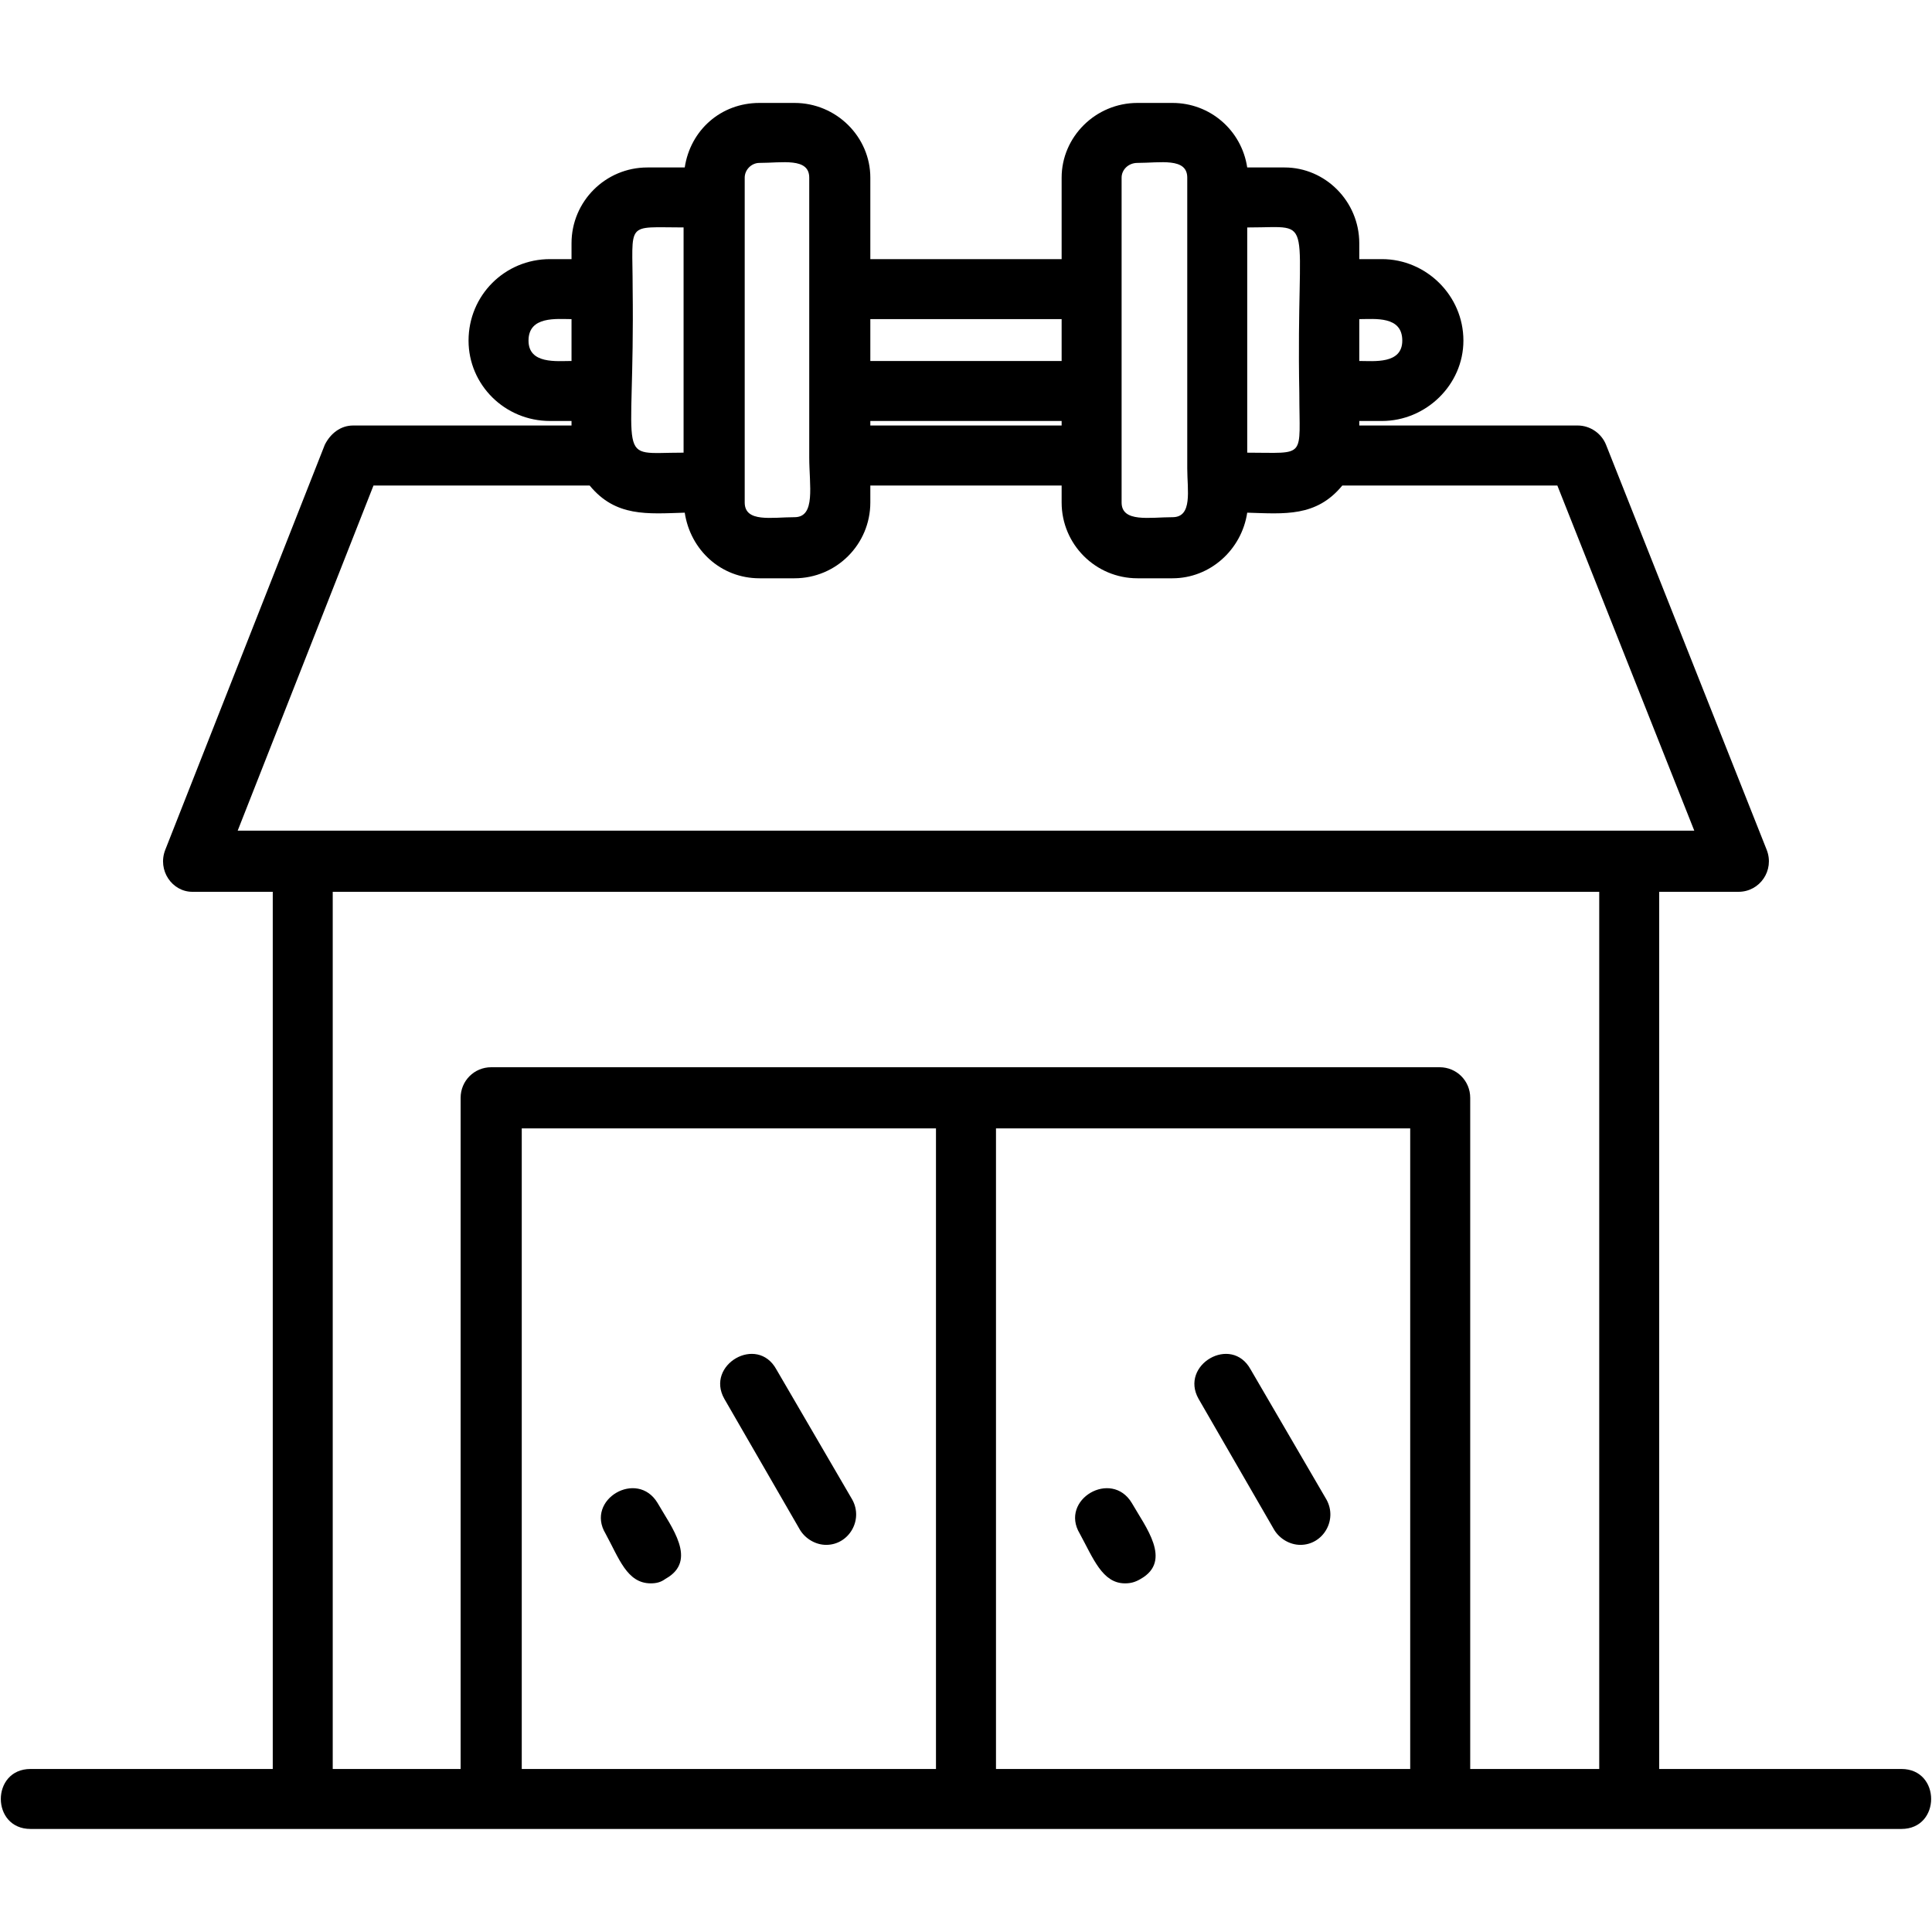<svg xmlns="http://www.w3.org/2000/svg" width="50" height="50" viewBox="0 0 50 50" fill="none"><path fill-rule="evenodd" clip-rule="evenodd" d="M49.209 47.333H0.79C-0.235 47.333 -0.235 45.781 0.79 45.781H7.059V23.08H4.979C4.452 23.08 4.071 22.523 4.276 21.996L8.406 11.51C8.553 11.217 8.816 11.012 9.138 11.012H14.791V10.895H14.235C13.063 10.895 12.126 9.958 12.126 8.815C12.126 7.644 13.063 6.706 14.235 6.706H14.791V6.296C14.791 5.212 15.67 4.334 16.754 4.334H17.721C17.867 3.367 18.658 2.664 19.654 2.664H20.562C21.646 2.664 22.524 3.543 22.524 4.597V6.706H27.475V4.597C27.475 3.543 28.353 2.664 29.437 2.664H30.345C31.312 2.664 32.132 3.367 32.278 4.334H33.245C34.3 4.334 35.178 5.212 35.178 6.296V6.706H35.764C36.906 6.706 37.873 7.644 37.873 8.815C37.873 9.958 36.906 10.895 35.764 10.895H35.178V11.012H40.831C41.154 11.012 41.447 11.217 41.564 11.51L45.723 21.996C45.928 22.523 45.547 23.08 44.991 23.08H42.94V45.781H49.209C50.234 45.781 50.234 47.333 49.209 47.333ZM8.611 45.781H11.921V28.411C11.921 27.972 12.273 27.62 12.712 27.62H37.258C37.697 27.62 38.049 27.972 38.049 28.411V45.781H41.388V23.08H8.611V45.781ZM7.82 21.498H43.848L40.304 12.565H34.739C34.065 13.385 33.245 13.297 32.278 13.268C32.132 14.234 31.312 14.966 30.345 14.966H29.437C28.353 14.966 27.475 14.088 27.475 13.004V12.565H22.524V13.004C22.524 14.088 21.646 14.966 20.562 14.966H19.654C18.658 14.966 17.867 14.234 17.721 13.268C16.754 13.297 15.934 13.385 15.26 12.565H9.666L6.151 21.498H7.82ZM20.943 11.832V4.597C20.943 4.07 20.24 4.216 19.654 4.216C19.449 4.216 19.273 4.392 19.273 4.597V13.004C19.273 13.531 19.976 13.385 20.562 13.385C21.118 13.385 20.943 12.565 20.943 11.832ZM22.524 11.012H27.475V10.895H22.524V11.012ZM33.626 10.163C33.538 5.476 34.094 5.886 32.337 5.886C32.308 5.886 32.308 5.886 32.278 5.886V11.715C33.831 11.715 33.626 11.891 33.626 10.163ZM35.178 9.342C35.559 9.342 36.291 9.43 36.291 8.815C36.291 8.171 35.588 8.259 35.178 8.259V9.342ZM22.524 9.342H27.475V8.259H22.524V9.342ZM16.373 7.468C16.432 12.125 15.875 11.715 17.662 11.715H17.691V5.886C16.168 5.886 16.373 5.71 16.373 7.468ZM14.791 8.259C14.411 8.259 13.678 8.171 13.678 8.815C13.678 9.43 14.411 9.342 14.791 9.342V8.259ZM29.437 4.216C29.203 4.216 29.027 4.392 29.027 4.597V13.004C29.027 13.531 29.759 13.385 30.345 13.385C30.872 13.385 30.726 12.682 30.726 12.125V4.597C30.726 4.07 30.023 4.216 29.437 4.216ZM13.503 45.781H24.223V29.202H13.503V45.781ZM25.776 29.202V45.781H36.496V29.202H25.776ZM29.115 40.977C28.529 40.977 28.295 40.333 27.943 39.688C27.416 38.809 28.763 38.019 29.291 38.897C29.642 39.512 30.345 40.391 29.525 40.86C29.378 40.948 29.261 40.977 29.115 40.977ZM33.655 39.981C33.391 39.981 33.128 39.834 32.981 39.6L31.019 36.202C30.521 35.324 31.868 34.533 32.366 35.441L34.329 38.809C34.622 39.337 34.241 39.981 33.655 39.981ZM16.842 40.977C16.227 40.977 16.022 40.333 15.67 39.688C15.143 38.809 16.49 38.019 17.018 38.897C17.369 39.512 18.072 40.391 17.223 40.86C17.105 40.948 16.988 40.977 16.842 40.977ZM21.382 39.981C21.118 39.981 20.855 39.834 20.708 39.6L18.746 36.202C18.248 35.324 19.595 34.533 20.093 35.441L22.056 38.809C22.349 39.337 21.968 39.981 21.382 39.981Z" fill="black"></path></svg>